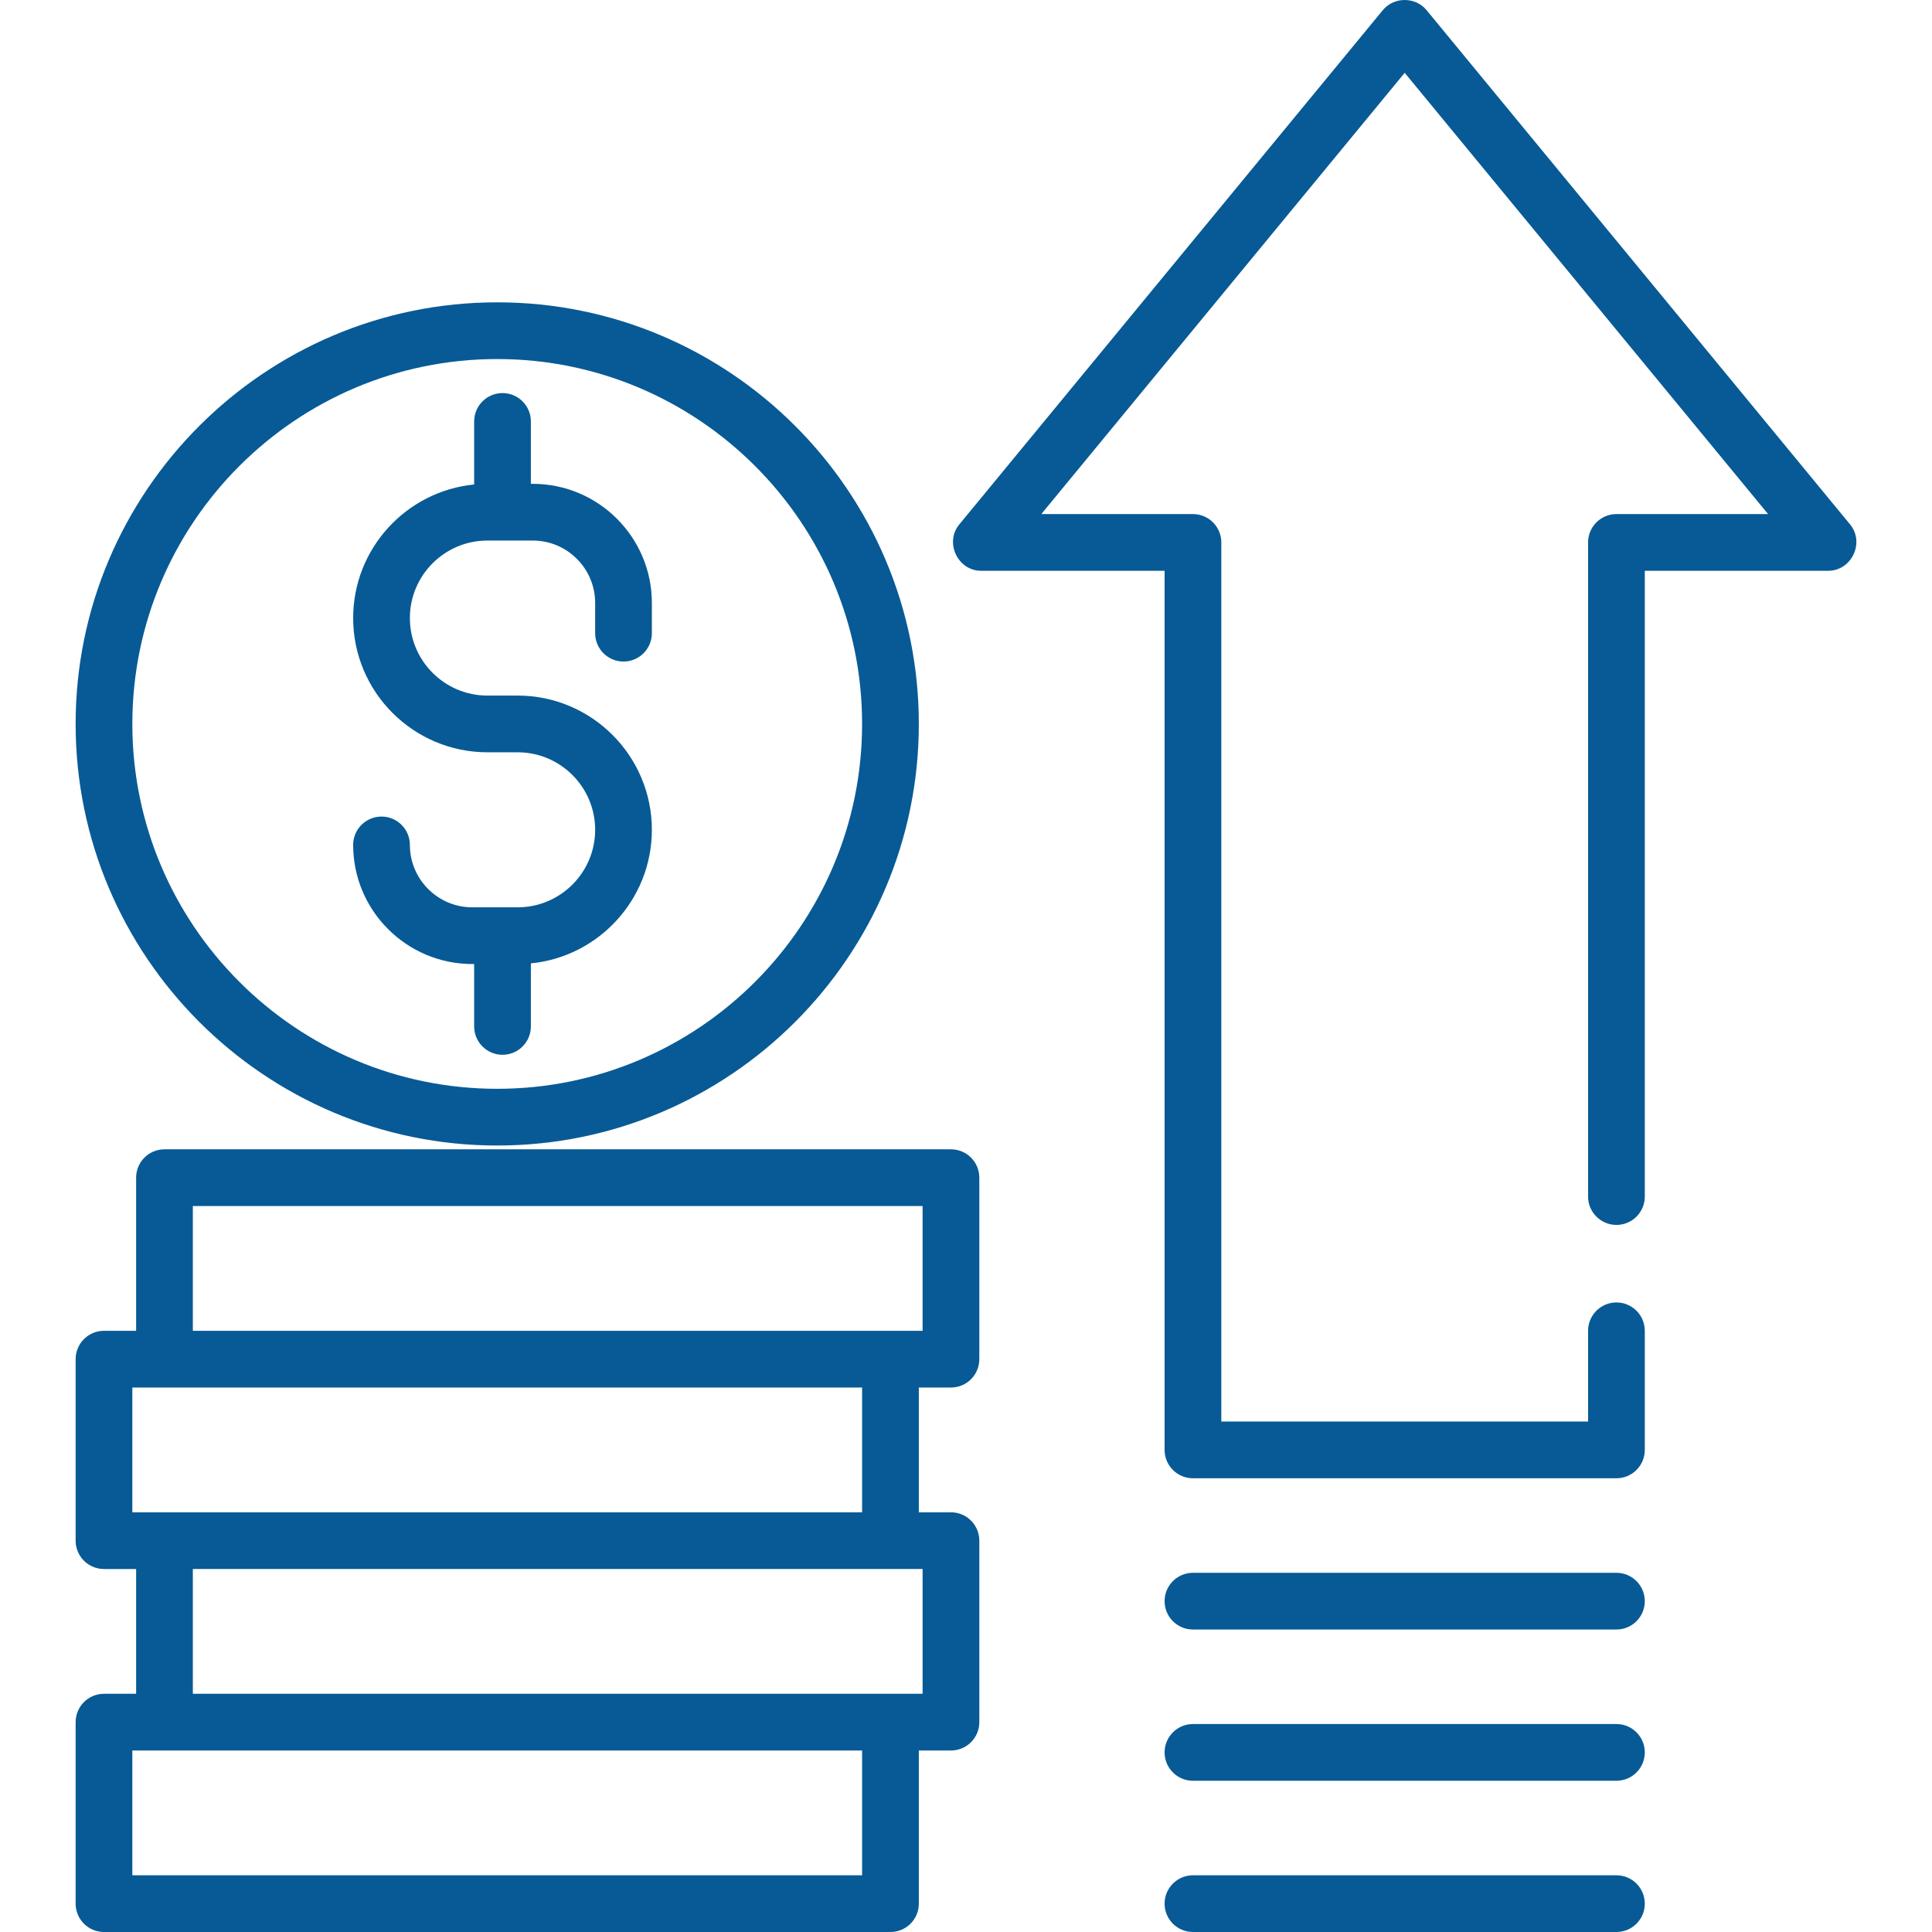 <?xml version="1.0" encoding="iso-8859-1"?>
<!-- Generator: Adobe Illustrator 19.0.0, SVG Export Plug-In . SVG Version: 6.00 Build 0)  -->
<svg version="1.1" id="Capa_1" xmlns="http://www.w3.org/2000/svg" xmlns:xlink="http://www.w3.org/1999/xlink" x="0px" y="0px"
	 viewBox="0 0 512 512" style="enable-background:new 0 0 512 512; fill:#075a95" xml:space="preserve">
<g>
	<g>
		<path d="M131.769,80.121c-61.606,0-111.727,50.121-111.727,111.727s50.12,111.727,111.727,111.727
			c61.606,0,111.727-50.121,111.727-111.727S193.376,80.121,131.769,80.121z M131.769,288.545
			c-53.318,0-96.697-43.378-96.697-96.697s43.377-96.697,96.697-96.697c53.319,0,96.697,43.378,96.697,96.697
			S185.088,288.545,131.769,288.545z"/>
	</g>
</g>
<g>
	<g>
		<path d="M165.237,175.315c4.15,0,7.515-3.365,7.515-7.515v-8.016c0-17.404-14.16-31.564-31.564-31.564h-0.501v-16.534
			c0-4.15-3.365-7.515-7.515-7.515c-4.15,0-7.515,3.365-7.515,7.515v16.708c-17.975,1.768-32.065,16.966-32.065,35.398
			c0,19.615,15.957,35.572,35.572,35.572h8.016c11.327,0,20.542,9.215,20.542,20.542c0,11.327-9.215,20.542-20.542,20.542h-12.024
			c-9.117,0-16.534-7.417-16.534-16.534c0-4.15-3.365-7.515-7.515-7.515s-7.515,3.365-7.515,7.515
			c0,17.404,14.16,31.564,31.564,31.564h0.501v16.534c0,4.15,3.365,7.515,7.515,7.515c4.15,0,7.515-3.365,7.515-7.515v-16.708
			c17.975-1.768,32.065-16.966,32.065-35.398c0-19.615-15.957-35.572-35.572-35.572h-8.016c-11.327,0-20.542-9.215-20.542-20.542
			c0-11.327,9.215-20.542,20.542-20.542h12.024c9.117,0,16.534,7.417,16.534,16.534v8.016
			C157.722,171.95,161.087,175.315,165.237,175.315z"/>
	</g>
</g>
<g>
	<g>
		<path d="M252.014,367.707c4.15,0,7.515-3.365,7.515-7.515v-48.098c0-4.15-3.365-7.515-7.515-7.515H43.59
			c-4.15,0-7.515,3.365-7.515,7.515v40.583h-8.517c-4.15,0-7.515,3.365-7.515,7.515v48.098c0,4.15,3.365,7.515,7.515,7.515h8.517
			v33.067h-8.517c-4.15,0-7.515,3.365-7.515,7.515v48.098c0,4.15,3.365,7.515,7.515,7.515h208.424c4.15,0,7.515-3.365,7.515-7.515
			v-40.583h8.517c4.15,0,7.515-3.365,7.515-7.515v-48.098c0-4.15-3.365-7.515-7.515-7.515h-8.517v-33.067H252.014z M35.072,400.774
			v-33.067h193.394v33.067H35.072z M228.466,496.97H35.072v-33.067h193.394V496.97z M244.499,415.805v33.067H51.105v-33.067H244.499
			z M51.105,352.676v-33.067h193.394v33.067H51.105z"/>
	</g>
</g>
<g>
	<g>
		<path d="M490.288,138.973L378.059,2.696c-2.96-3.594-8.643-3.594-11.603,0L254.228,138.973c-3.961,4.81-0.417,12.293,5.802,12.293
			h48.599V384.24c0,4.15,3.365,7.515,7.515,7.515h112.228c4.15,0,7.515-3.365,7.515-7.515v-31.564c0-4.15-3.365-7.515-7.515-7.515
			s-7.515,3.365-7.515,7.515v24.049H323.66V143.751c0-4.15-3.365-7.515-7.515-7.515h-40.189l96.303-116.94l96.303,116.94h-40.189
			c-4.15,0-7.515,3.365-7.515,7.515v173.353c0,4.15,3.365,7.515,7.515,7.515s7.515-3.365,7.515-7.515V151.266h48.599
			C490.704,151.266,494.25,143.784,490.288,138.973z"/>
	</g>
</g>
<g>
	<g>
		<path d="M428.373,416.807H316.144c-4.15,0-7.515,3.365-7.515,7.515s3.365,7.515,7.515,7.515h112.228
			c4.15,0,7.515-3.365,7.515-7.515S432.523,416.807,428.373,416.807z"/>
	</g>
</g>
<g>
	<g>
		<path d="M428.373,456.888H316.144c-4.15,0-7.515,3.365-7.515,7.515s3.365,7.515,7.515,7.515h112.228
			c4.15,0,7.515-3.365,7.515-7.515S432.523,456.888,428.373,456.888z"/>
	</g>
</g>
<g>
	<g>
		<path d="M428.373,496.97H316.144c-4.15,0-7.515,3.365-7.515,7.515c0,4.15,3.365,7.515,7.515,7.515h112.228
			c4.15,0,7.515-3.365,7.515-7.515C435.888,500.335,432.523,496.97,428.373,496.97z"/>
	</g>
</g>
<g>
</g>
<g>
</g>
<g>
</g>
<g>
</g>
<g>
</g>
<g>
</g>
<g>
</g>
<g>
</g>
<g>
</g>
<g>
</g>
<g>
</g>
<g>
</g>
<g>
</g>
<g>
</g>
<g>
</g>
</svg>
